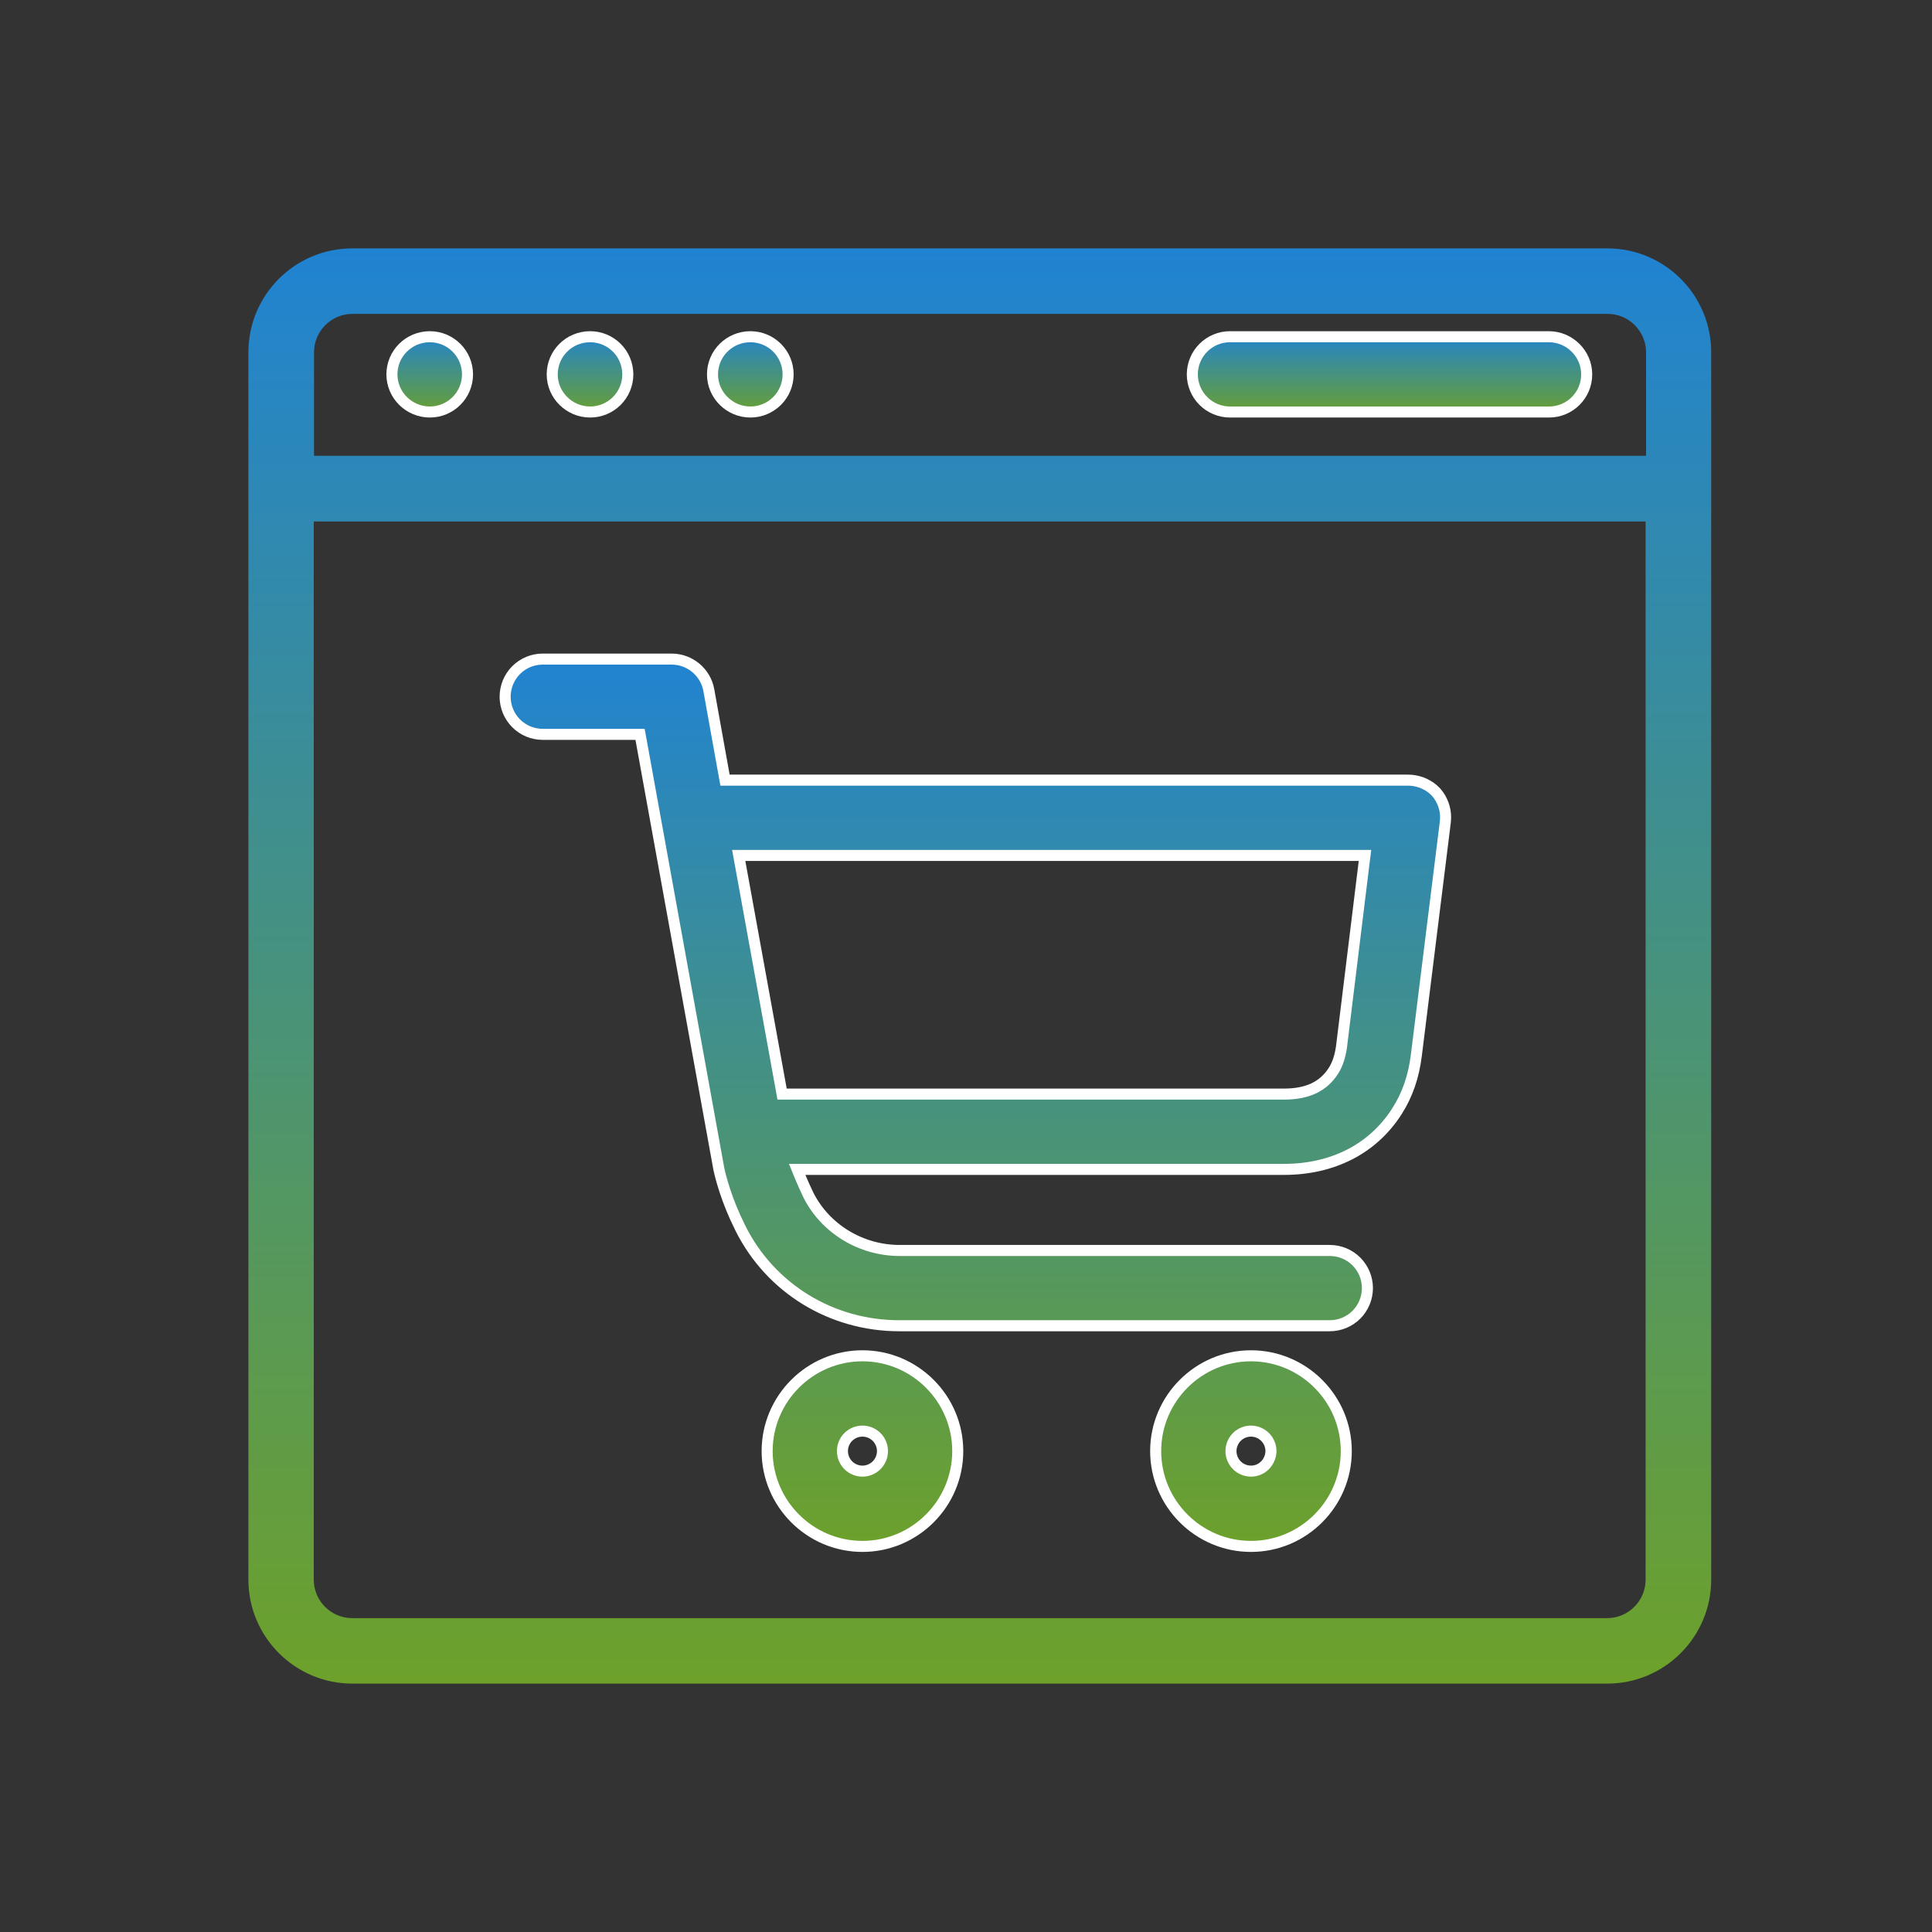 <svg width="70" height="70" viewBox="0 0 70 70" fill="none" xmlns="http://www.w3.org/2000/svg">
<rect x="0" y="0" width="70" height="70" fill="#333333" stroke="none"/>
<path d="M31.248 49.123C33.15 49.123 34.701 50.674 34.701 52.576C34.701 54.478 33.15 56.029 31.248 56.029C29.346 56.029 27.795 54.478 27.795 52.576C27.795 50.674 29.346 49.123 31.248 49.123ZM45.325 49.123C47.227 49.123 48.778 50.674 48.778 52.576C48.778 54.478 47.227 56.029 45.325 56.029C43.423 56.029 41.872 54.478 41.872 52.576C41.872 50.674 43.423 49.123 45.325 49.123ZM31.248 51.852C31.056 51.852 30.871 51.928 30.735 52.063C30.599 52.199 30.523 52.384 30.523 52.576C30.523 52.768 30.6 52.953 30.735 53.089C30.871 53.225 31.056 53.302 31.248 53.302C31.44 53.302 31.625 53.225 31.761 53.089C31.897 52.953 31.974 52.769 31.974 52.576C31.974 52.384 31.897 52.199 31.761 52.063C31.625 51.928 31.44 51.852 31.248 51.852ZM45.184 51.865C45.043 51.893 44.914 51.962 44.812 52.063C44.711 52.165 44.642 52.295 44.614 52.435C44.586 52.576 44.6 52.722 44.655 52.855C44.71 52.987 44.803 53.1 44.922 53.18C45.041 53.259 45.182 53.302 45.325 53.302C45.724 53.302 46.035 52.98 46.05 52.584V52.576C46.05 52.433 46.007 52.293 45.928 52.174C45.848 52.055 45.735 51.962 45.602 51.907C45.47 51.852 45.324 51.837 45.184 51.865ZM19.666 23.88H24.336C24.994 23.88 25.567 24.357 25.682 25.005V25.006L26.239 28.102L26.269 28.266H51.013C51.357 28.266 51.686 28.391 51.935 28.607L52.036 28.705C52.26 28.964 52.382 29.295 52.377 29.634L52.367 29.78L51.317 38.234V38.235C51.222 39.008 50.99 39.678 50.614 40.262V40.263C49.748 41.62 48.295 42.369 46.518 42.369H28.883L28.996 42.645C29.074 42.835 29.175 43.057 29.285 43.289L29.287 43.293C29.902 44.522 31.197 45.307 32.594 45.307H48.18C48.541 45.307 48.889 45.45 49.145 45.706C49.4 45.962 49.544 46.308 49.544 46.67C49.544 47.032 49.4 47.379 49.145 47.635C48.889 47.891 48.541 48.034 48.18 48.034H32.583C30.131 48.034 27.925 46.687 26.833 44.514V44.513L26.637 44.102C26.222 43.18 26.062 42.437 26.042 42.336L23.221 26.773L23.19 26.607H19.666C19.304 26.607 18.957 26.464 18.701 26.208C18.445 25.952 18.302 25.606 18.302 25.244C18.302 24.882 18.445 24.535 18.701 24.279C18.957 24.023 19.304 23.88 19.666 23.88ZM26.808 31.23L28.307 39.477L28.336 39.641H46.518C47.352 39.641 47.94 39.381 48.315 38.794L48.316 38.793C48.468 38.554 48.561 38.25 48.607 37.915V37.912L49.428 31.218L49.456 30.994H26.765L26.808 31.23Z" fill="url(#paint0_linear_1725_973)" stroke="white" stroke-width="0.4"/>
<path d="M58.24 9H12.76C10.689 9 9 10.684 9 12.765V57.235C9 59.308 10.689 61 12.76 61H58.24C60.311 61 62 59.308 62 57.235V12.765C62 10.684 60.311 9 58.24 9ZM59.623 57.235C59.623 57.998 59.002 58.628 58.232 58.628H12.76C11.998 58.628 11.368 58.006 11.368 57.235V18.894H59.623V57.235ZM59.623 16.514H11.377V12.765C11.377 12.002 11.998 11.372 12.768 11.372H58.249C59.011 11.372 59.64 11.994 59.64 12.765V16.514H59.623Z" fill="url(#paint1_linear_1725_973)"/>
<path d="M44.565 12.2H56.114C56.87 12.2 57.489 12.813 57.489 13.565C57.489 14.318 56.879 14.928 56.125 14.928H44.565C44.203 14.928 43.855 14.784 43.6 14.528C43.344 14.273 43.2 13.926 43.2 13.565C43.2 13.203 43.344 12.855 43.6 12.6C43.855 12.344 44.203 12.2 44.565 12.2Z" fill="url(#paint2_linear_1725_973)" stroke="white" stroke-width="0.4"/>
<path d="M15.575 12.2C15.937 12.2 16.283 12.344 16.539 12.6C16.795 12.855 16.939 13.203 16.939 13.565C16.939 13.926 16.795 14.273 16.539 14.528C16.283 14.784 15.937 14.928 15.575 14.928C14.82 14.928 14.2 14.316 14.2 13.565C14.2 12.812 14.81 12.2 15.575 12.2ZM21.383 12.2C21.745 12.2 22.092 12.344 22.348 12.6C22.603 12.855 22.747 13.203 22.747 13.565C22.747 13.926 22.603 14.273 22.348 14.528C22.092 14.784 21.745 14.928 21.383 14.928C20.628 14.928 20.008 14.316 20.008 13.565C20.008 12.812 20.617 12.2 21.383 12.2ZM27.19 12.2C27.552 12.2 27.899 12.344 28.155 12.6C28.411 12.855 28.555 13.203 28.555 13.565C28.555 13.926 28.411 14.273 28.155 14.528C27.899 14.784 27.552 14.928 27.19 14.928C26.435 14.928 25.816 14.316 25.815 13.565C25.815 12.812 26.425 12.2 27.19 12.2Z" fill="url(#paint3_linear_1725_973)" stroke="white" stroke-width="0.4"/>
<defs>
<linearGradient id="paint0_linear_1725_973" x1="35.339" y1="23.68" x2="35.339" y2="56.23" gradientUnits="userSpaceOnUse">
<stop stop-color="#2083D2"/>
<stop offset="1" stop-color="#6DA12A"/>
</linearGradient>
<linearGradient id="paint1_linear_1725_973" x1="35.5" y1="9" x2="35.5" y2="61" gradientUnits="userSpaceOnUse">
<stop stop-color="#2083D2"/>
<stop offset="1" stop-color="#6DA12A"/>
</linearGradient>
<linearGradient id="paint2_linear_1725_973" x1="50.344" y1="12" x2="50.344" y2="15.128" gradientUnits="userSpaceOnUse">
<stop stop-color="#2083D2"/>
<stop offset="1" stop-color="#6DA12A"/>
</linearGradient>
<linearGradient id="paint3_linear_1725_973" x1="21.377" y1="12" x2="21.377" y2="15.128" gradientUnits="userSpaceOnUse">
<stop stop-color="#2083D2"/>
<stop offset="1" stop-color="#6DA12A"/>
</linearGradient>
</defs>
</svg>
